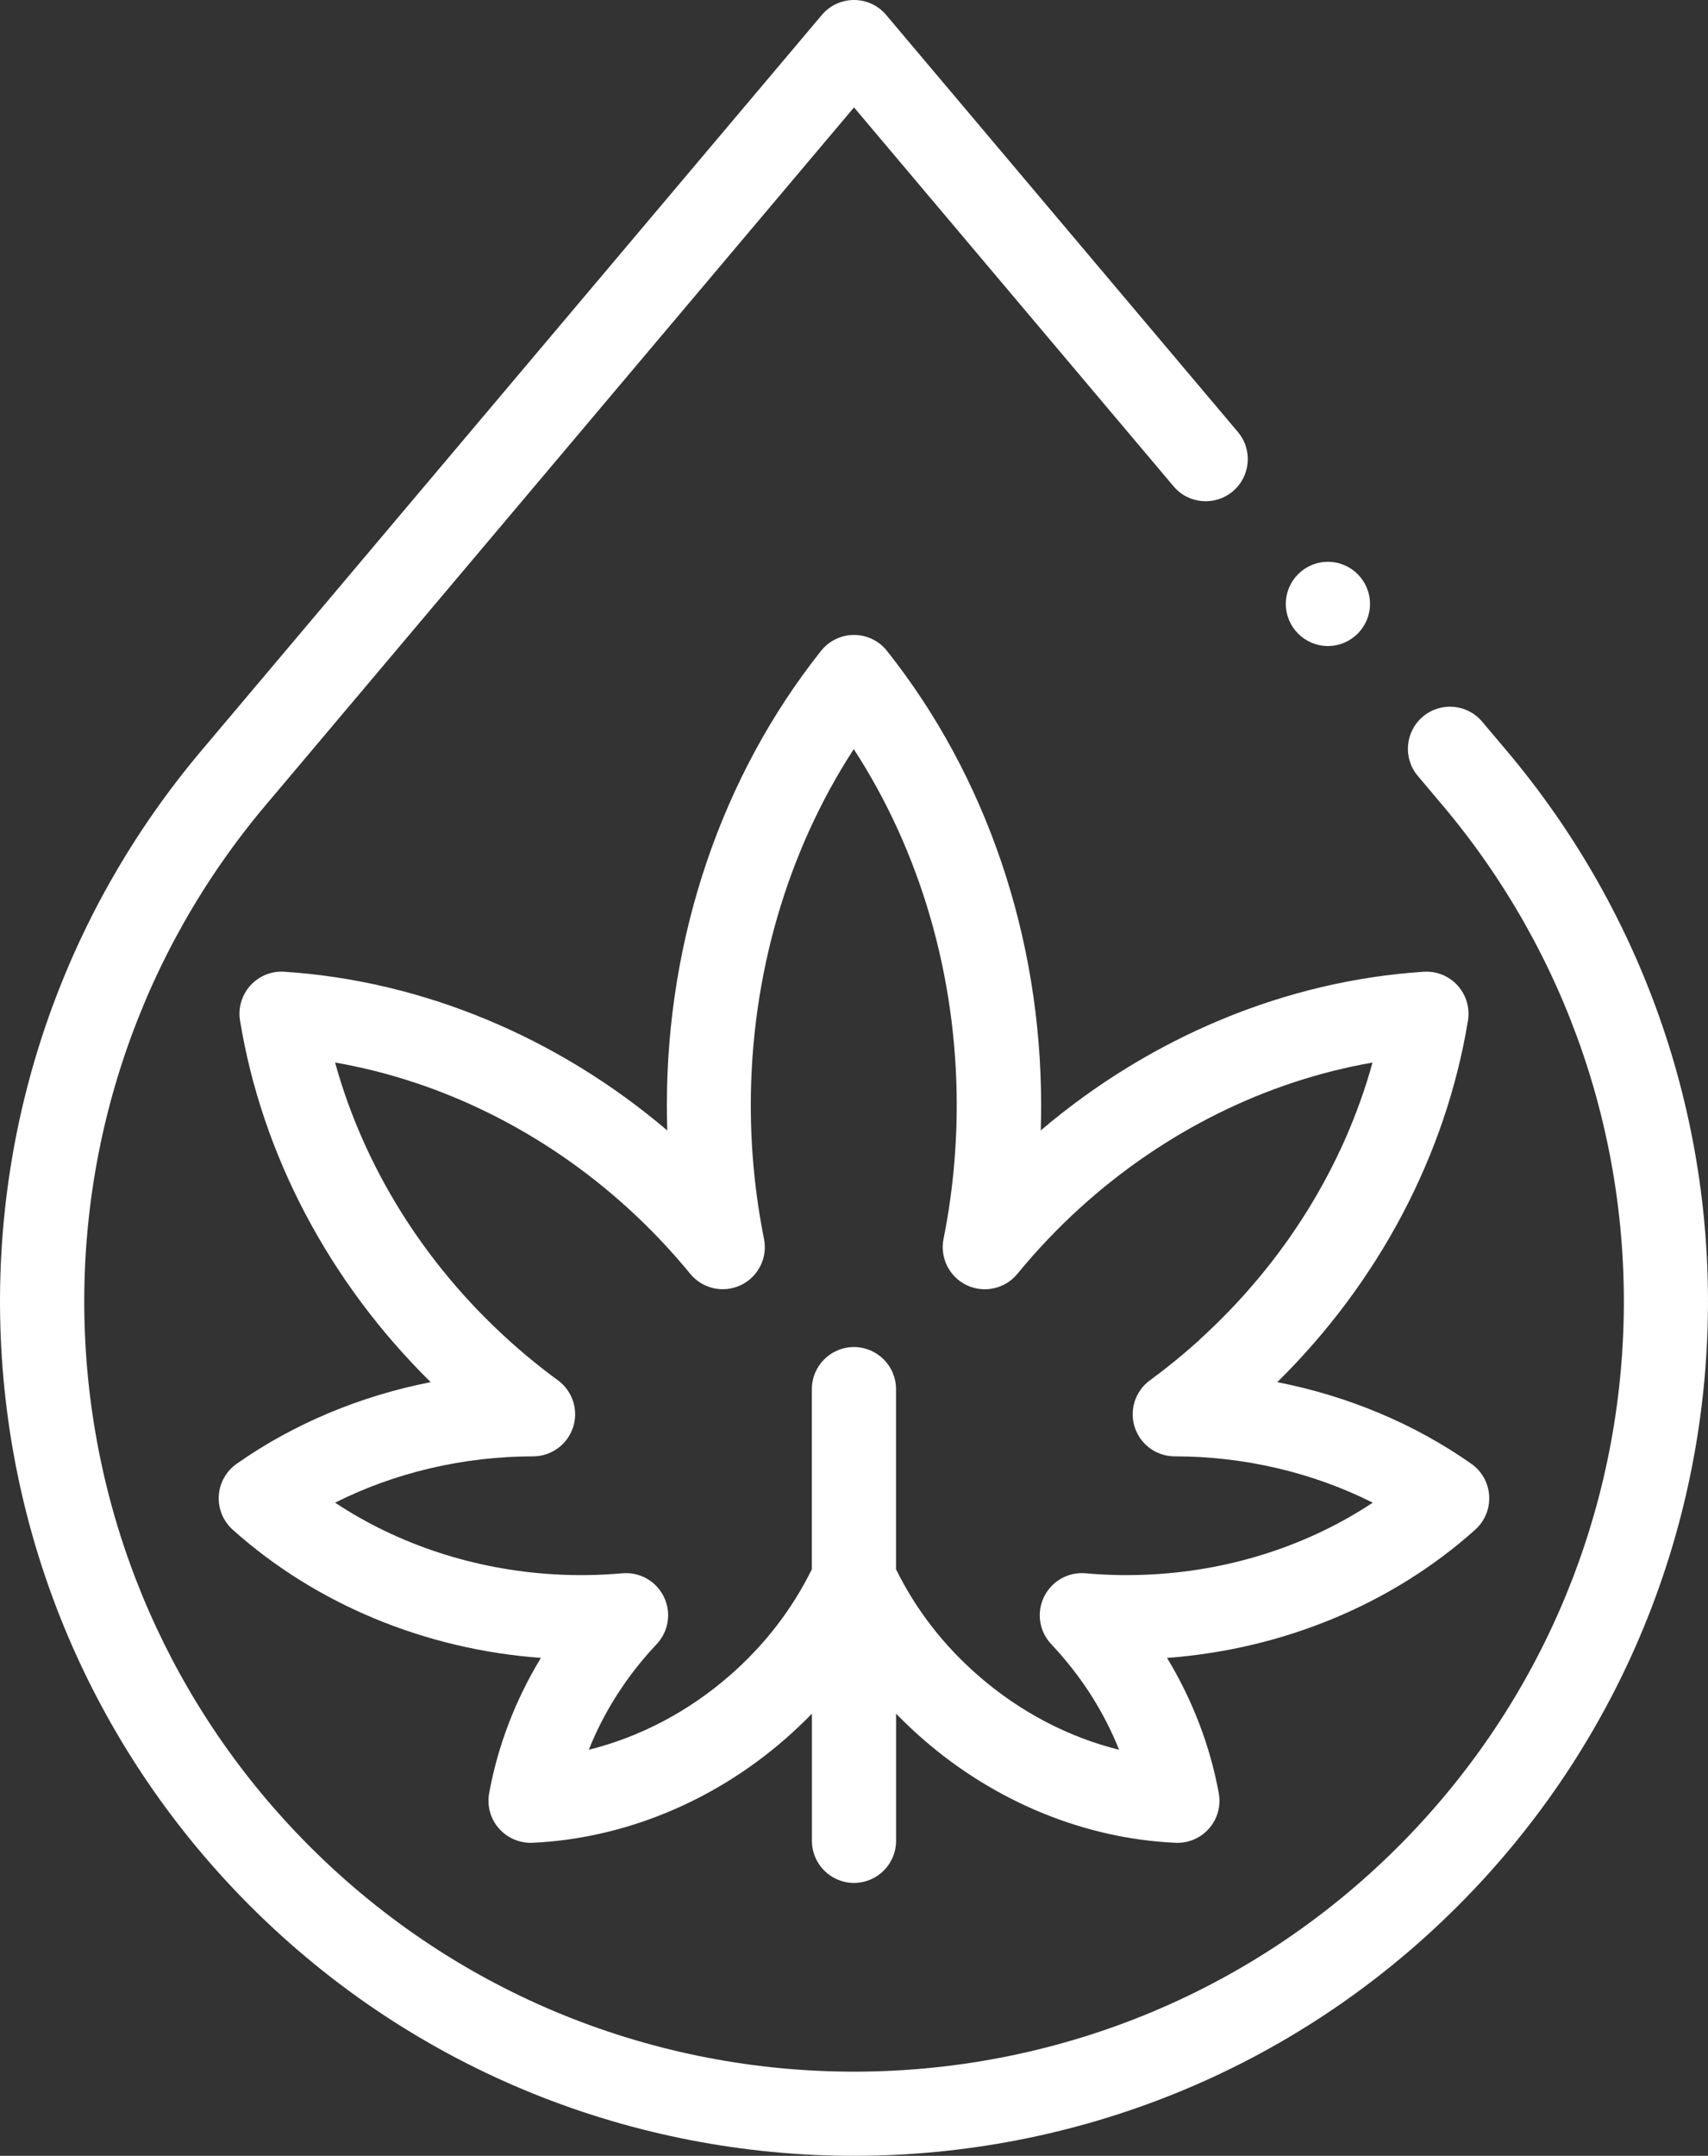 <?xml version="1.0" encoding="UTF-8"?>
<svg id="Layer_2" data-name="Layer 2" xmlns="http://www.w3.org/2000/svg" viewBox="0 0 304.4 384">
  <rect x="0" y="0" width="304.4" height="384" fill="#333333" stroke="none"/>
  <defs>
    <style>
      .cls-1 {
        fill: #fff;
      }
    </style>
  </defs>
  <g id="Capa_1" data-name="Capa 1">
    <g>
      <path class="cls-1" d="m268.52,133.72l-4.37-5.18c-2.67-3.16-7.4-3.57-10.57-.89-3.17,2.67-3.57,7.41-.89,10.57l4.37,5.18c22.23,26.35,33.68,59.83,32.22,94.27-1.46,34.45-15.68,66.84-40.06,91.22-53.49,53.49-140.53,53.49-194.02,0-24.38-24.38-38.6-56.77-40.06-91.22-1.46-34.44,9.99-67.93,32.22-94.27L152.2,19.13l56.95,67.49c2.67,3.17,7.4,3.57,10.57.89,3.16-2.67,3.57-7.4.89-10.57L157.93,2.66c-1.42-1.69-3.52-2.66-5.73-2.66s-4.31.97-5.73,2.66L35.88,133.72C11.22,162.95-1.48,200.09.14,238.3c1.61,38.21,17.4,74.15,44.44,101.19,29.67,29.67,68.65,44.51,107.62,44.51s77.95-14.84,107.62-44.51c27.04-27.04,42.83-62.98,44.44-101.19,1.62-38.21-11.08-75.35-35.74-104.58h0Z"/>
      <path class="cls-1" d="m259.78,175.54c-1.54-1.7-3.77-2.6-6.04-2.45-24.56,1.59-48.65,11.6-68.26,28.27.05-1.5.07-3,.07-4.51,0-29.89-9.76-58.63-27.48-80.92-1.42-1.79-3.59-2.83-5.87-2.83s-4.45,1.04-5.87,2.83c-17.72,22.29-27.48,51.03-27.48,80.92,0,1.5.03,3,.07,4.51-19.61-16.67-43.7-26.68-68.26-28.27-2.28-.16-4.5.75-6.04,2.45-1.53,1.69-2.21,4-1.84,6.25,3.92,23.94,15.92,46.62,33.98,64.4-12.56,2.46-24.45,7.42-34.59,14.55-1.87,1.32-3.04,3.41-3.18,5.7-.13,2.28.78,4.5,2.48,6.03,14.77,13.23,34.23,21.32,54.93,22.84-4.54,7.47-7.67,15.61-9.22,24.08-.41,2.25.22,4.57,1.73,6.29,1.5,1.72,3.74,2.66,5.99,2.56,16.22-.74,32.21-7.3,45.03-18.48,1.66-1.45,3.25-2.96,4.77-4.52v22.65c0,4.14,3.36,7.5,7.5,7.5s7.5-3.36,7.5-7.5v-22.65c1.52,1.56,3.1,3.07,4.77,4.52,12.82,11.18,28.81,17.75,45.03,18.48.11,0,.23.01.34.01,2.16,0,4.22-.93,5.65-2.57,1.5-1.72,2.14-4.04,1.72-6.29-1.56-8.47-4.69-16.61-9.22-24.08,20.71-1.53,40.16-9.61,54.93-22.84,1.7-1.53,2.62-3.75,2.48-6.03-.13-2.29-1.3-4.38-3.17-5.7-10.14-7.13-22.03-12.09-34.59-14.55,18.05-17.78,30.06-40.46,33.98-64.4.37-2.26-.31-4.56-1.85-6.25h0Zm-45.92,63.04c-2.84,2.58-5.84,5.03-8.92,7.28-2.62,1.92-3.71,5.3-2.7,8.38,1.01,3.08,3.88,5.17,7.13,5.17,12.42,0,24.62,2.89,35.28,8.25-11.27,7.46-24.78,11.93-38.98,12.76-4.07.24-8.17.18-12.19-.18-3.11-.28-6.05,1.39-7.42,4.2-1.36,2.8-.85,6.16,1.29,8.42,5.29,5.61,9.38,11.99,12.09,18.81-9.07-2.25-17.73-6.78-25.12-13.23-6.2-5.41-11.11-11.77-14.63-18.92v-32.08c0-4.14-3.36-7.5-7.5-7.5s-7.5,3.36-7.5,7.5v32.08c-3.52,7.14-8.43,13.51-14.63,18.92-7.39,6.45-16.06,10.98-25.12,13.23,2.71-6.82,6.8-13.2,12.09-18.81,2.14-2.27,2.65-5.62,1.29-8.42-1.36-2.8-4.3-4.48-7.42-4.2-4.02.36-8.12.42-12.2.18-14.19-.84-27.71-5.3-38.98-12.76,10.66-5.36,22.87-8.24,35.28-8.25,3.24,0,6.12-2.09,7.13-5.17,1.01-3.08-.08-6.46-2.7-8.38-3.08-2.25-6.08-4.7-8.92-7.28-14.98-13.58-25.68-30.82-30.79-49.32,18.91,3.28,37.11,12.26,52.08,25.84,4.02,3.65,7.79,7.61,11.2,11.78,2.18,2.67,5.9,3.51,9.01,2.04,3.12-1.47,4.83-4.88,4.15-8.25-1.56-7.79-2.35-15.79-2.35-23.81,0-22.98,6.46-45.14,18.35-63.43,11.89,18.29,18.35,40.45,18.35,63.43,0,8.02-.79,16.02-2.35,23.81-.68,3.38,1.04,6.79,4.15,8.26,3.12,1.47,6.83.63,9.02-2.04,3.41-4.17,7.18-8.13,11.2-11.78,14.98-13.58,33.17-22.56,52.08-25.84-5.11,18.5-15.81,35.73-30.79,49.32h0Z"/>
      <path class="cls-1" d="m244.16,107.57c0,4.14-3.36,7.5-7.5,7.5s-7.5-3.36-7.5-7.5,3.36-7.5,7.5-7.5,7.5,3.36,7.5,7.5h0Z"/>
    </g>
  </g>
</svg>